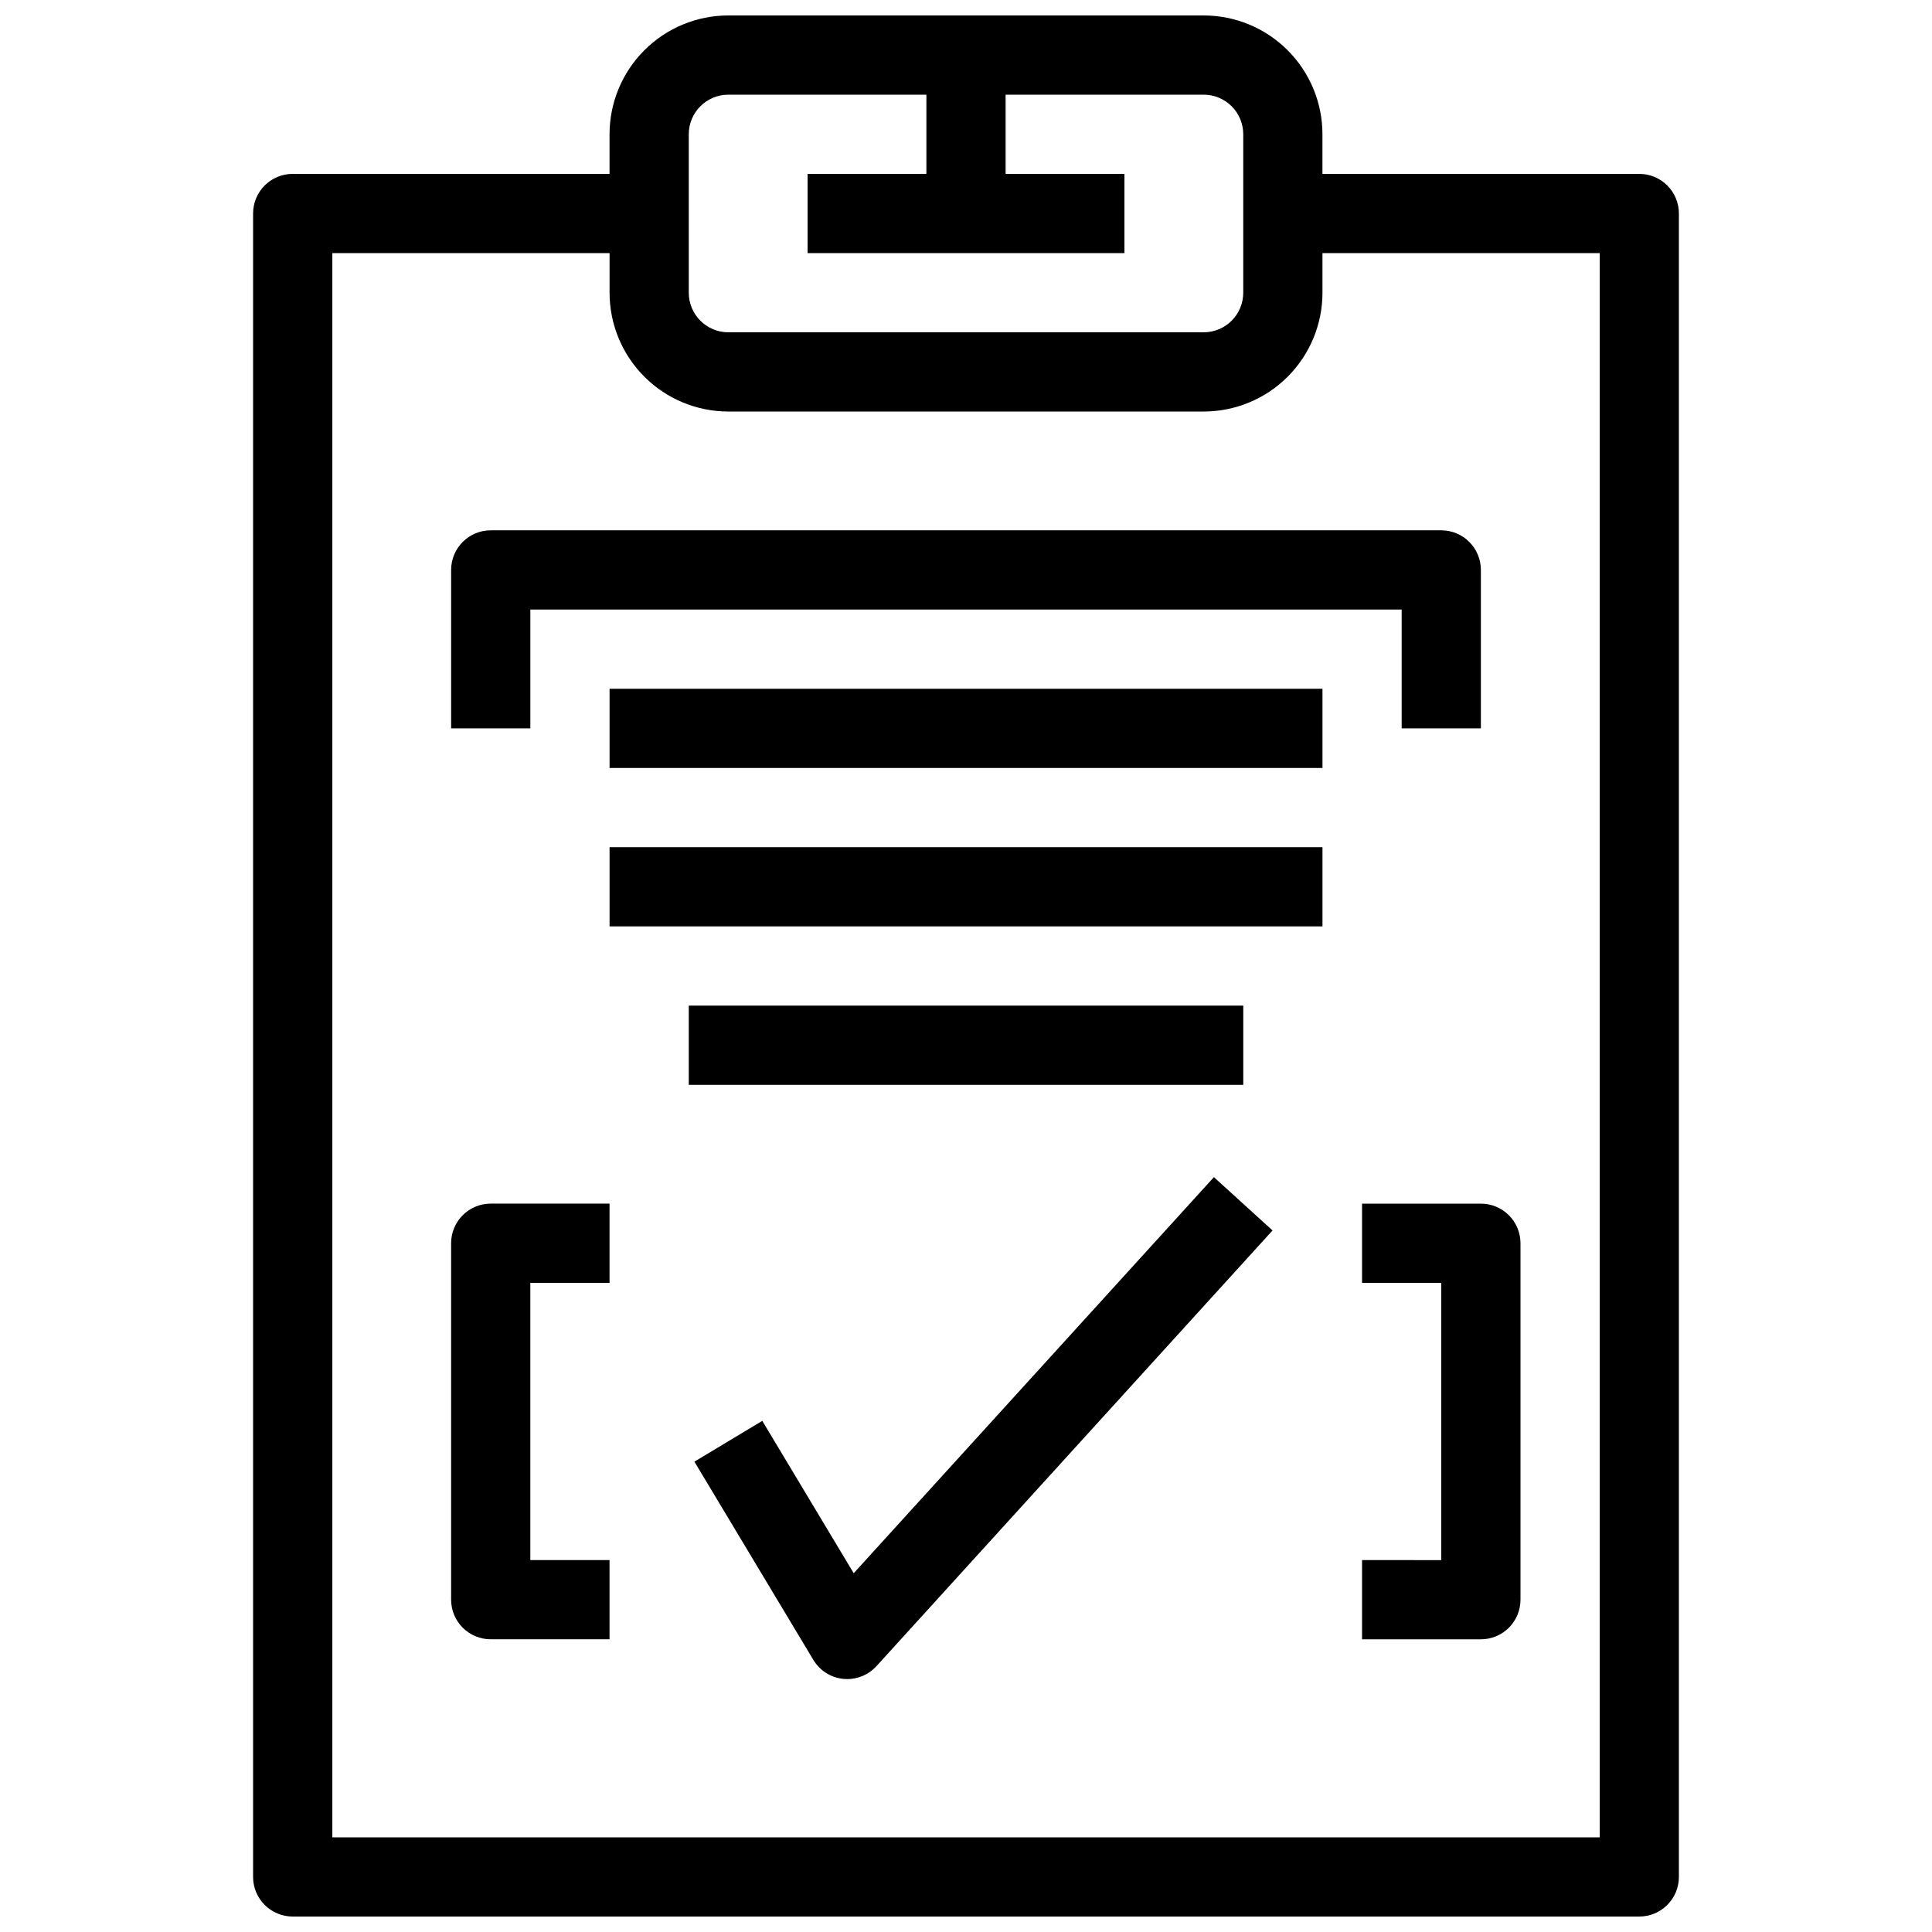 <?xml version="1.0" encoding="UTF-8"?>
<!-- The Best Svg Icon site in the world: iconSvg.co, Visit us! https://iconsvg.co -->
<svg width="800px" height="800px" version="1.1" viewBox="144 144 512 512" xmlns="http://www.w3.org/2000/svg">
 <defs>
  <clipPath id="a">
   <path d="m211 148.09h378v503.81h-378z"/>
  </clipPath>
 </defs>
 <g clip-path="url(#a)">
  <path d="m578.43 190.08h-83.969v-10.496c0-8.352-3.316-16.359-9.223-22.266-5.902-5.906-13.914-9.223-22.262-9.223h-125.95c-8.352 0-16.363 3.316-22.266 9.223-5.906 5.906-9.223 13.914-9.223 22.266v10.496h-83.969c-5.797 0-10.496 4.699-10.496 10.496v440.83c0 2.785 1.105 5.453 3.074 7.422s4.637 3.074 7.422 3.074h356.86c2.785 0 5.453-1.105 7.422-3.074s3.074-4.637 3.074-7.422v-440.83c0-2.785-1.105-5.453-3.074-7.422s-4.637-3.074-7.422-3.074zm-251.9-10.496c0-5.797 4.699-10.496 10.496-10.496h52.48v20.992h-31.488v20.992h83.969v-20.992h-31.488v-20.992h52.48c2.781 0 5.453 1.105 7.422 3.074 1.965 1.969 3.074 4.637 3.074 7.422v41.984c0 2.785-1.109 5.453-3.074 7.422-1.969 1.969-4.641 3.074-7.422 3.074h-125.95c-5.797 0-10.496-4.699-10.496-10.496zm241.41 451.33h-335.87v-419.84h73.473v10.496c0 8.352 3.316 16.359 9.223 22.266 5.902 5.906 13.914 9.223 22.266 9.223h125.95c8.348 0 16.359-3.316 22.262-9.223 5.906-5.906 9.223-13.914 9.223-22.266v-10.496h73.473z"/>
 </g>
 <path d="m274.05 284.54c-5.797 0-10.496 4.699-10.496 10.496v41.984h20.992v-31.488h230.91v31.488h20.992v-41.984c0-2.785-1.105-5.453-3.074-7.422-1.965-1.969-4.637-3.074-7.422-3.074z"/>
 <path d="m305.54 326.53h188.93v20.992h-188.93z"/>
 <path d="m305.54 368.51h188.93v20.992h-188.93z"/>
 <path d="m326.53 410.5h146.95v20.992h-146.95z"/>
 <path d="m370.24 560.92-24.227-40.379-17.988 10.812 31.488 52.48c1.691 2.859 4.641 4.746 7.945 5.09 0.355 0 0.691 0.051 1.051 0.051v0.004c2.957 0 5.777-1.246 7.766-3.434l104.96-115.46-15.535-14.129z"/>
 <path d="m263.55 473.47v94.465-0.004c0 2.785 1.105 5.453 3.074 7.422s4.637 3.074 7.422 3.074h31.488v-20.992h-20.992v-73.473h20.992v-20.988h-31.488c-5.797 0-10.496 4.699-10.496 10.496z"/>
 <path d="m504.96 462.98v20.992h20.992v73.473l-20.992-0.004v20.992h31.488c2.785 0 5.453-1.105 7.422-3.074s3.074-4.637 3.074-7.422v-94.461c0-2.785-1.105-5.457-3.074-7.422-1.969-1.969-4.637-3.074-7.422-3.074z"/>
</svg>